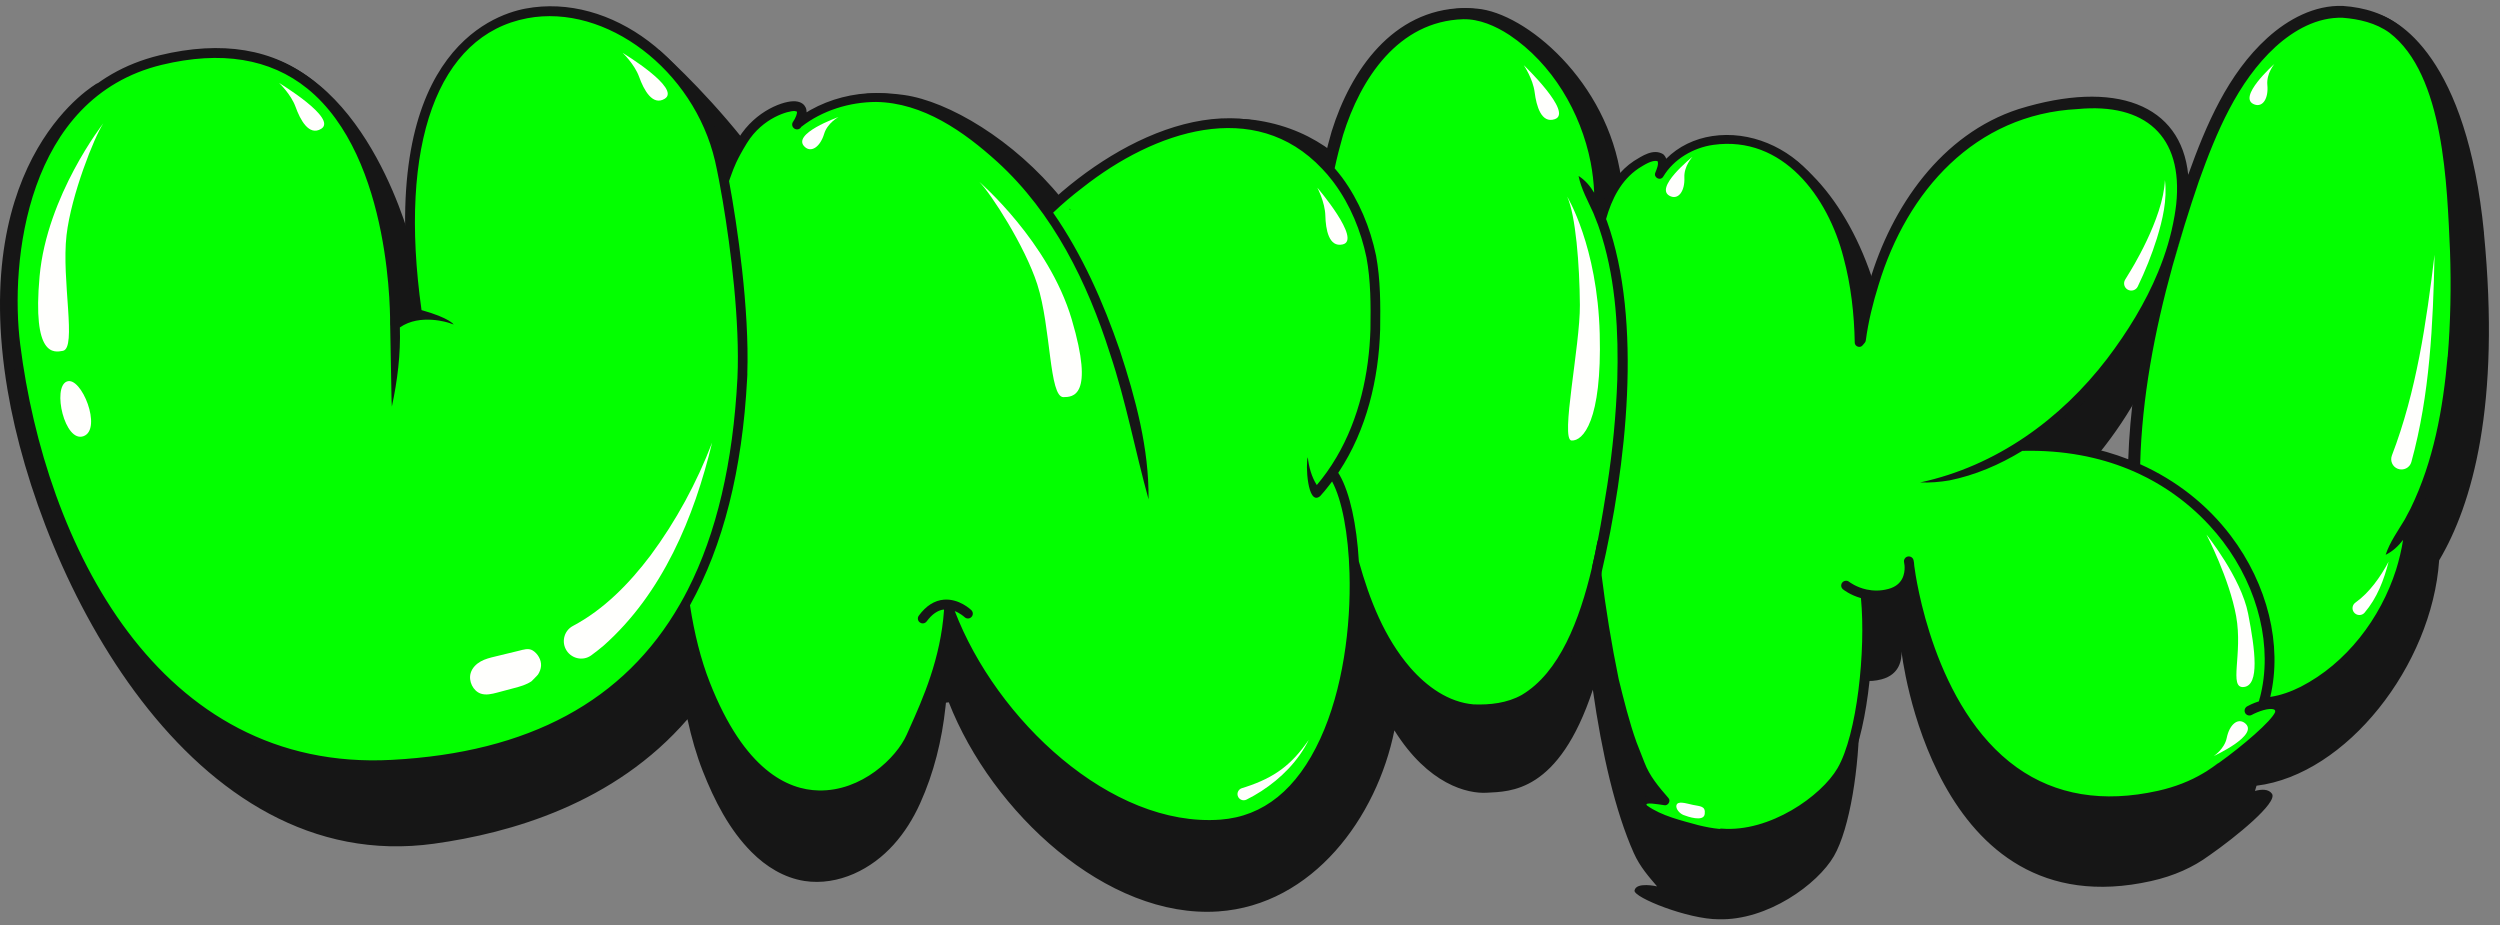 <svg width="127" height="47" viewBox="0 0 127 47" fill="none" xmlns="http://www.w3.org/2000/svg">
<rect x="0" y="0" width="127" height="47" fill="#808080" stroke="none"/>
<path d="M90.311 17.718C90.227 17.718 90.146 17.675 90.1 17.599C90.03 17.483 90.067 17.33 90.183 17.26C91.382 16.532 93.574 14.744 93.803 14.171C93.821 14.127 93.803 14.077 93.759 14.055C93.514 13.936 92.922 14.156 92.617 14.324C92.498 14.39 92.348 14.347 92.283 14.228C92.217 14.109 92.26 13.959 92.379 13.894C92.521 13.814 93.774 13.147 94.244 13.846C94.291 13.916 94.339 14.036 94.302 14.207C94.105 15.104 91.271 17.176 90.439 17.681C90.399 17.706 90.355 17.716 90.311 17.716V17.718Z" fill="white"/>
<path d="M126.187 11.832C125.322 2.982 121.871 0.884 120.501 0.641C120.316 0.609 120.096 0.629 119.847 0.706C119.682 0.674 119.53 0.651 119.394 0.626C118.034 0.387 114.489 0.968 111.889 7.805C111.485 8.867 111.112 9.935 110.775 11C111.325 7.709 110.105 5.134 106.196 5.206C99.101 5.337 96.275 10.895 95.196 14.416C93.865 10.169 91.097 7.034 88.282 7.097H88.27C87.972 7.068 87.672 7.065 87.364 7.088C85.346 7.231 84.468 8.575 84.328 8.817C84.401 8.636 84.696 7.893 84.071 7.939C83.755 7.962 82.985 8.311 82.356 9.061C81.663 4.132 77.504 0.652 75.033 0.439C73.633 0.318 72.458 0.719 71.492 1.54C69.674 2.667 68.415 4.841 67.667 7.695C66.679 6.949 65.452 6.372 63.949 6.128C62.476 5.888 61.066 6.147 59.799 6.637C57.239 7.419 55.003 9.145 53.924 10.077C51.502 7.091 48.169 5.145 45.936 4.827C44.022 4.556 42.876 4.928 42.218 5.352C41.111 5.757 40.49 6.318 40.49 6.318C40.49 6.318 41.099 5.449 40.389 5.384C39.961 5.349 38.593 5.774 37.763 7.089C35.565 4.339 33.484 2.538 33.484 2.538L33.413 2.824C28.591 -1.458 20.412 -0.303 20.839 12.183C20.835 12.168 20.83 12.151 20.824 12.134C20.255 10.161 17.37 1.615 10.485 2.703C9.766 2.738 8.992 2.848 8.156 3.051C7.01 3.327 6.027 3.781 5.187 4.364L4.935 4.235C4.935 4.235 -1.631 7.881 0.384 19.818C2.004 29.409 9.672 44.584 22.057 42.859C25.92 42.322 31.209 40.834 34.924 36.537C35.128 37.483 35.388 38.373 35.705 39.18C36.29 40.663 37.045 42.148 38.181 43.287C38.912 44.021 39.826 44.59 40.864 44.753C41.717 44.886 42.589 44.733 43.375 44.389C44.951 43.694 46.043 42.356 46.743 40.809C47.441 39.264 47.85 37.604 48.031 35.911C48.039 35.84 48.047 35.766 48.054 35.695L48.199 35.678C50.389 41.268 56.232 46.685 61.887 46.301C66.695 45.971 69.944 41.526 70.835 37.103C72.557 39.858 74.556 40.328 75.527 40.271C76.707 40.203 79.184 40.291 80.916 35.038C81.374 38.266 82.057 41.222 82.994 43.327C83.314 44.048 83.783 44.561 84.18 45.029C84.18 45.029 83.116 44.781 83.034 45.239C82.974 45.588 85.746 46.699 87.301 46.699C89.79 46.772 92.338 44.918 93.165 43.488C93.975 42.081 94.453 38.968 94.456 36.354C94.456 35.705 94.427 35.087 94.368 34.533C94.476 34.558 94.592 34.575 94.716 34.585C94.977 34.61 95.27 34.593 95.586 34.509C96.521 34.26 96.611 33.491 96.596 33.097C96.596 33.097 98.171 47.239 109.276 44.758C110.447 44.497 111.422 44.051 112.219 43.464C112.236 43.452 112.248 43.441 112.266 43.432C113.561 42.528 115.72 40.778 115.418 40.325C115.246 40.071 114.881 40.091 114.553 40.18C114.58 40.091 114.608 40.003 114.632 39.914C119.203 39.35 123.544 33.799 123.909 28.466C125.597 25.615 127.038 20.587 126.183 11.832H126.187ZM108.742 19.863C108.562 21.19 108.451 22.473 108.414 23.697C107.84 23.451 107.234 23.244 106.593 23.079C107.426 22.056 108.15 20.965 108.742 19.863Z" fill="#161616"/>
<path d="M122.451 26.386C124.029 23.536 125.234 18.561 124.593 9.866C123.947 1.103 120.765 0.873 119.394 0.63C118.034 0.391 114.487 0.972 111.888 7.807C111.483 8.871 111.113 9.938 110.774 11.003C111.325 7.711 110.105 5.138 106.196 5.209C95.79 5.399 94.571 17.258 94.571 17.258L94.459 17.392C94.356 10.724 91.288 6.803 87.365 7.089C85.347 7.232 84.471 8.578 84.329 8.818C84.404 8.638 84.697 7.894 84.073 7.94C83.641 7.972 82.333 8.625 81.733 10.093C81.547 10.55 81.433 10.887 81.355 11.156C81.315 11.052 81.275 10.95 81.234 10.85C81.561 4.896 77.052 0.563 74.311 0.684C70.709 0.843 68.479 3.91 67.478 8.514C66.4 7.321 64.892 6.402 62.83 6.252C58.026 5.904 53.244 10.705 53.244 10.705L53.201 10.742C50.753 7.354 47.443 5.141 45.019 4.966C42.21 4.763 40.493 6.318 40.493 6.318C40.493 6.318 41.102 5.448 40.393 5.384C39.961 5.347 38.566 5.782 37.737 7.136C37.09 8.189 37.007 8.586 36.853 8.981C36.83 9.047 36.807 9.12 36.785 9.187C36.702 8.752 36.626 8.389 36.563 8.119C34.26 -1.756 18.23 -4.523 21.191 15.938L21.462 15.992C21.003 16.025 20.502 16.158 20.072 16.5C20.072 16.466 20.07 16.446 20.07 16.446V16.503C20.07 16.503 20.064 16.506 20.063 16.507C20.063 16.507 20.475 0.075 8.164 3.049C1.024 4.774 0.247 13.286 0.783 17.522C1.976 26.974 7.434 39.514 19.922 38.844C24.707 38.588 31.11 37.248 34.802 30.692C35.029 32.178 35.367 33.556 35.838 34.756C39.361 43.705 45.179 39.925 46.293 37.413C46.937 35.96 47.951 33.854 48.187 31.269L48.332 31.252C50.524 36.842 56.368 42.291 62.021 41.875C67.338 41.481 69.015 34.147 68.809 28.874C70.65 35.241 73.893 36.155 75.218 36.077C76.518 36.001 79.397 36.117 81.117 29.044C81.565 32.894 82.312 36.515 83.405 38.971C83.727 39.691 84.192 40.204 84.592 40.672C84.592 40.672 83.525 40.423 83.446 40.881C83.386 41.231 86.156 42.343 87.71 42.345V42.342C90.201 42.415 92.748 40.562 93.577 39.133C94.591 37.379 95.081 32.967 94.775 30.178H94.778C95.119 30.254 95.534 30.275 95.996 30.152C96.933 29.904 97.023 29.134 97.005 28.743V28.74C97.005 28.74 98.582 42.88 109.689 40.401C110.858 40.14 111.834 39.694 112.63 39.108C112.645 39.094 112.66 39.085 112.675 39.075C113.97 38.173 116.129 36.422 115.826 35.969C115.655 35.714 115.29 35.736 114.962 35.824C114.974 35.786 114.982 35.748 114.994 35.71C117.778 35.581 122.114 31.925 122.454 26.384L122.451 26.386ZM102.66 22.657C105.943 20.573 108.635 17.066 109.977 13.741C109.049 17.246 108.509 20.654 108.416 23.7C106.764 22.993 104.84 22.596 102.66 22.657Z" fill="#03FF00"/>
<path d="M112.275 39.642C112.256 39.654 112.236 39.666 112.216 39.678C112.207 39.683 112.199 39.686 112.188 39.69C112.216 39.674 112.248 39.658 112.275 39.642Z" fill="#161616"/>
<path d="M112.712 38.755C112.6 38.836 112.495 38.911 112.391 38.98C112.478 38.92 112.559 38.859 112.64 38.795C112.663 38.778 112.687 38.766 112.712 38.755Z" fill="#161616"/>
<path d="M112.275 39.642C112.256 39.654 112.236 39.666 112.216 39.678C112.207 39.683 112.199 39.686 112.188 39.69C112.216 39.674 112.248 39.658 112.275 39.642Z" fill="#161616"/>
<path d="M54.338 10.602L54.323 10.618L54.407 10.694C54.384 10.662 54.362 10.633 54.338 10.602Z" fill="#161616"/>
<path d="M81.165 27.443C81.077 27.904 80.978 28.377 80.868 28.85C80.924 29.336 80.985 29.821 81.057 30.303C81.084 30.21 81.112 30.119 81.138 30.027C81.211 29.735 81.283 29.441 81.355 29.136V29.133C81.283 28.571 81.222 28.006 81.165 27.443Z" fill="#161616"/>
<path d="M112.275 39.642C112.256 39.654 112.236 39.666 112.216 39.678C112.207 39.683 112.199 39.686 112.188 39.69C112.216 39.674 112.248 39.658 112.275 39.642Z" fill="#161616"/>
<path d="M110.998 11.361C110.774 12.08 110.56 12.805 110.357 13.534L110.998 11.361Z" fill="#161616"/>
<path d="M124.574 7.343C124.217 5.222 123.665 2.909 122.004 1.401C121.181 0.688 120.092 0.375 119.028 0.302C117.579 0.243 116.219 0.987 115.185 1.923C113.168 3.751 112.063 6.365 111.161 8.88C110.8 5.306 107.465 4.017 102.546 5.541C98.623 6.815 96.088 10.514 94.969 14.316C94.824 14.804 94.696 15.291 94.589 15.784C94.36 13.33 93.69 10.881 92.086 8.958C90.859 7.482 88.901 6.62 86.976 6.913C86.097 7.046 85.268 7.435 84.645 8.064C84.613 7.98 84.566 7.899 84.485 7.83C83.98 7.53 83.414 7.929 83 8.18C82.295 8.648 81.817 9.333 81.487 10.093C81.448 6.684 79.835 3.269 76.984 1.315C76.193 0.798 75.291 0.392 74.309 0.409C70.752 0.501 68.615 3.568 67.649 6.673C67.521 7.114 67.405 7.56 67.301 8.006C63.137 3.931 57.055 6.774 53.212 10.399C52.554 9.501 51.817 8.659 50.986 7.896C49.207 6.28 47 4.752 44.506 4.725C43.347 4.729 42.183 5.021 41.172 5.587C41.105 5.627 41.04 5.666 40.976 5.706C40.976 5.622 40.963 5.538 40.928 5.462C40.869 5.334 40.731 5.173 40.411 5.146C39.852 5.094 38.386 5.607 37.523 7.011C37.169 7.589 36.977 7.977 36.853 8.274C36.836 8.198 36.821 8.126 36.806 8.062C35.65 3.113 31.026 -0.378 26.699 0.436C24.878 0.778 19.107 2.903 20.931 15.824C20.723 15.872 20.514 15.944 20.313 16.051C20.288 14.194 19.924 7.337 15.922 4.107C13.906 2.478 11.277 2.042 8.109 2.808C0.87 4.555 -0.008 13.214 0.54 17.551C1.814 27.62 7.402 39.116 18.976 39.116C19.292 39.116 19.612 39.106 19.937 39.088C24.67 38.835 28.355 37.609 31.2 35.346C32.555 34.267 33.711 32.949 34.664 31.401C34.889 32.656 35.199 33.819 35.606 34.85C37.464 39.573 39.878 40.605 41.577 40.642C41.609 40.642 41.641 40.645 41.673 40.645C44.028 40.642 45.951 38.792 46.514 37.518L46.658 37.196C47.259 35.856 48.048 34.093 48.354 31.958C50.657 37.171 56.081 42.148 61.416 42.148C61.623 42.148 61.832 42.14 62.037 42.125C64.384 41.949 66.283 40.429 67.524 37.73C68.507 35.589 68.971 32.987 69.055 30.59C69.564 31.945 70.237 33.225 71.191 34.318C72.11 35.368 73.374 36.262 74.821 36.372C75.888 36.421 77.003 36.236 77.904 35.626C79.648 34.377 80.471 32.29 81.065 30.301C81.265 31.74 81.51 33.172 81.803 34.592C82.057 35.647 82.361 36.839 82.725 37.853L83.139 38.913C83.339 39.447 83.681 39.932 84.046 40.379C83.705 40.37 83.373 40.443 83.24 40.793C83.232 40.82 83.22 40.834 83.223 40.909C83.226 40.977 83.243 41.009 83.258 41.041C83.45 41.342 83.812 41.479 84.085 41.62C85.123 42.078 86.199 42.442 87.335 42.543C87.364 42.56 87.399 42.572 87.434 42.575C87.577 42.587 87.719 42.592 87.86 42.592C90.439 42.592 92.965 40.68 93.788 39.256C94.82 37.472 95.288 33.254 95.05 30.471C95.138 30.478 95.232 30.486 95.328 30.486C95.555 30.486 95.801 30.458 96.06 30.39C96.472 30.281 96.75 30.081 96.932 29.843C97.344 32.001 98.632 36.849 102.175 39.378C103.634 40.42 105.308 40.942 107.184 40.942C107.999 40.942 108.852 40.842 109.739 40.645C110.65 40.44 111.468 40.12 112.19 39.686C112.193 39.686 112.193 39.683 112.195 39.683C112.222 39.666 112.254 39.651 112.282 39.634C112.301 39.622 112.323 39.607 112.346 39.595C112.437 39.535 112.541 39.467 112.656 39.387C112.712 39.347 112.773 39.306 112.836 39.262C112.848 39.254 112.86 39.247 112.871 39.238C114.026 38.427 115.926 36.924 116.087 36.195C116.123 36.022 116.074 35.905 116.027 35.835C116.023 35.827 116.018 35.819 116.012 35.815C116.396 35.703 116.77 35.546 117.128 35.369C120.4 33.642 122.46 30.089 122.689 26.448C122.763 26.311 122.834 26.176 122.906 26.047C125.44 20.934 125.324 12.935 124.579 7.336L124.574 7.343ZM21.413 15.75C20.227 7.322 22.231 1.784 26.787 0.926C30.786 0.172 35.246 3.56 36.324 8.177C36.38 8.418 36.449 8.755 36.528 9.164C36.587 9.477 36.652 9.832 36.717 10.221C37.123 12.633 37.592 16.346 37.462 19.199V19.202C37.238 23.513 36.4 27.093 34.941 29.956C34.812 30.21 34.68 30.457 34.539 30.698C31.716 35.622 26.864 38.229 19.908 38.601C8.026 39.244 2.307 27.631 1.027 17.496C0.497 13.313 1.323 4.961 8.222 3.293C11.233 2.567 13.719 2.971 15.609 4.496C19.976 8.019 19.817 16.422 19.817 16.506C19.814 16.521 19.82 16.535 19.821 16.547C19.834 17.444 19.861 18.9 19.878 19.61C19.89 19.962 19.881 20.299 19.907 20.655C20.191 19.329 20.356 17.992 20.313 16.634C21.348 15.909 22.802 16.4 22.816 16.405L23.048 16.486C23.048 16.486 22.851 16.155 21.412 15.752L21.413 15.75ZM67.069 37.529C65.891 40.094 64.184 41.475 61.995 41.638C56.434 42.047 50.609 36.55 48.503 31.043C48.795 31.159 48.996 31.346 49.001 31.351C49.1 31.444 49.254 31.443 49.349 31.343C49.445 31.247 49.442 31.09 49.344 30.995C49.32 30.971 48.723 30.399 47.949 30.463C47.468 30.504 47.039 30.779 46.675 31.276C46.594 31.388 46.618 31.54 46.73 31.621C46.774 31.653 46.823 31.669 46.875 31.669C46.951 31.669 47.024 31.633 47.075 31.568C47.339 31.206 47.632 31.003 47.945 30.962C47.949 30.971 47.952 30.982 47.957 30.991C47.784 33.469 46.875 35.505 46.205 36.999L46.06 37.324C45.542 38.491 43.77 40.207 41.585 40.155C40.035 40.123 37.819 39.145 36.061 34.676C35.603 33.514 35.272 32.183 35.051 30.747C36.739 27.715 37.714 23.861 37.955 19.227L37.967 18.983L37.963 18.979C38.074 15.718 37.458 11.461 37.036 9.199C37.048 9.158 37.064 9.115 37.079 9.074C37.106 9.002 37.131 8.93 37.158 8.857C37.276 8.528 37.424 8.116 37.941 7.273C38.749 5.958 40.08 5.622 40.367 5.64C40.45 5.648 40.48 5.669 40.48 5.672C40.515 5.744 40.419 5.997 40.287 6.187C40.208 6.298 40.238 6.452 40.348 6.528C40.46 6.608 40.612 6.58 40.69 6.469C40.693 6.464 40.699 6.454 40.702 6.446C41.766 5.611 43.157 5.184 44.504 5.179C46.885 5.215 48.967 6.683 50.673 8.23C53.508 10.82 55.24 14.349 56.388 17.963C57.203 20.394 57.662 22.888 58.346 25.366C58.375 22.772 57.684 20.241 56.887 17.798C56.046 15.352 54.978 12.933 53.499 10.804C53.967 10.356 54.474 9.927 54.998 9.529C58.627 6.666 63.725 4.914 67.169 8.578C67.345 8.759 67.511 8.955 67.675 9.167C67.711 9.214 67.746 9.26 67.783 9.31C68.598 10.417 69.135 11.729 69.416 13.075C69.638 14.27 69.636 15.506 69.618 16.719C69.554 18.976 69.041 21.278 67.896 23.223C67.74 23.487 67.576 23.744 67.398 23.992C67.241 24.214 67.07 24.43 66.893 24.641C66.628 24.227 66.489 23.718 66.435 23.225C66.318 23.55 66.411 25.74 67.064 25.203C67.225 25.026 67.377 24.843 67.521 24.653C67.573 24.589 67.621 24.525 67.67 24.458C68.172 25.384 68.5 27.112 68.555 29.125C68.632 31.823 68.218 35.035 67.069 37.53V37.529ZM81.165 27.443C81.077 27.904 80.978 28.377 80.868 28.85C80.245 31.488 79.227 34.167 77.302 35.305C76.565 35.717 75.691 35.815 74.857 35.783C73.581 35.674 72.479 34.876 71.645 33.921C70.329 32.401 69.575 30.469 69.03 28.519C68.919 26.63 68.568 25.035 68.059 24.143C68.032 24.099 68.007 24.058 67.983 24.018C67.998 23.995 68.01 23.977 68.026 23.954C69.421 21.838 70.039 19.266 70.112 16.738C70.129 15.486 70.132 14.215 69.903 12.98C69.606 11.564 69.045 10.197 68.183 9.022C68.058 8.857 67.931 8.7 67.801 8.549C67.922 7.984 68.066 7.423 68.226 6.864C69.115 3.997 71.034 1.073 74.329 0.977C75.138 0.957 75.966 1.312 76.68 1.779C78.853 3.235 80.305 5.697 80.807 8.254C80.903 8.763 80.963 9.274 80.984 9.791C80.779 9.451 80.526 9.15 80.19 8.938C80.321 9.591 80.666 10.209 80.935 10.803L80.99 10.939C80.99 10.939 80.99 10.946 80.993 10.948L81.02 11.02L81.023 11.023L81.103 11.227V11.23L81.179 11.419C81.252 11.632 81.323 11.844 81.387 12.056C82.092 14.389 82.225 16.863 82.158 19.301C82.098 21.058 81.918 22.895 81.652 24.633C81.52 25.454 81.368 26.422 81.17 27.444V27.447L81.165 27.443ZM115.58 36.169C115.392 36.634 113.909 37.905 112.717 38.755H112.712C112.601 38.836 112.495 38.911 112.392 38.98C112.327 39.027 112.263 39.071 112.196 39.111C112.12 39.166 112.041 39.215 111.96 39.259C111.952 39.264 111.944 39.268 111.937 39.274C111.259 39.68 110.485 39.981 109.626 40.173C106.839 40.794 104.429 40.394 102.455 38.987C98.232 35.972 97.31 29.254 97.246 28.754V28.751C97.246 28.741 97.246 28.734 97.243 28.723C97.239 28.624 97.227 28.538 97.208 28.459C97.179 28.326 97.048 28.246 96.915 28.271C96.782 28.3 96.698 28.435 96.727 28.564C96.732 28.587 96.744 28.651 96.752 28.737V28.777C96.752 28.777 96.752 28.789 96.755 28.797C96.764 29.134 96.674 29.723 95.925 29.92C95.513 30.031 95.143 30.013 94.835 29.949H94.832C94.298 29.836 93.957 29.572 93.934 29.555C93.829 29.471 93.673 29.488 93.586 29.595C93.502 29.7 93.519 29.855 93.626 29.939C93.649 29.959 93.988 30.228 94.536 30.384C94.789 33.039 94.34 37.312 93.35 39.018C92.527 40.44 89.893 42.294 87.463 42.093C87.426 42.088 87.39 42.096 87.355 42.11C87.005 42.078 86.649 42.009 86.3 41.925C85.425 41.684 84.41 41.452 83.67 40.922C83.473 40.718 84.284 40.867 84.535 40.903C84.735 40.954 84.896 40.681 84.752 40.535C84.258 39.966 83.797 39.419 83.54 38.739L83.136 37.709C82.776 36.711 82.483 35.531 82.229 34.498C81.865 32.724 81.572 30.933 81.35 29.132V29.129C82.618 23.707 83.456 16.329 81.636 11.244C81.62 11.207 81.607 11.168 81.588 11.128C81.874 10.113 82.354 9.147 83.246 8.55C83.502 8.393 83.936 8.1 84.207 8.19C84.267 8.351 84.163 8.584 84.094 8.763C83.978 9.016 84.348 9.216 84.494 8.97C85.019 8.088 86.019 7.502 87.034 7.359C90.563 6.866 92.866 9.997 93.652 13.086C94.029 14.488 94.194 15.944 94.221 17.401C94.218 17.601 94.493 17.705 94.621 17.542L94.733 17.409C94.76 17.377 94.78 17.333 94.784 17.285C94.91 16.339 95.146 15.384 95.435 14.462C96.875 9.706 100.332 5.805 105.537 5.541C108.957 5.213 110.92 6.893 110.551 10.382C110.528 10.579 110.499 10.774 110.467 10.968C110.467 10.972 110.464 10.975 110.464 10.98C110.299 11.95 110.014 12.893 109.637 13.806C109.637 13.809 109.637 13.814 109.634 13.815C108.985 15.392 108.069 16.87 107.047 18.218C104.679 21.313 101.399 23.677 97.546 24.508C98.041 24.528 98.541 24.488 99.034 24.404C100.32 24.143 101.564 23.619 102.732 22.904C104.87 22.852 106.645 23.233 108.098 23.823C108.307 23.907 108.51 23.995 108.704 24.089C110.79 25.076 112.141 26.481 112.918 27.498C114.756 29.912 115.464 32.923 114.806 35.433H114.803C114.788 35.497 114.771 35.565 114.751 35.629C114.451 35.722 114.206 35.853 114.15 35.885C114.133 35.894 114.115 35.908 114.103 35.92C114.022 35.996 113.999 36.12 114.054 36.221C114.121 36.338 114.27 36.384 114.389 36.317C114.695 36.149 115.287 35.931 115.531 36.048C115.575 36.071 115.592 36.12 115.575 36.164L115.58 36.169ZM109.058 16.205C108.544 18.555 108.196 20.94 108.115 23.33C106.688 22.776 105.126 22.465 103.486 22.419C103.895 22.134 104.292 21.828 104.678 21.502C106.425 20.019 107.93 18.146 109.058 16.205ZM124.339 18.117C124.107 20.768 123.626 23.434 122.457 25.833L122.253 26.217L122.25 26.221L122.218 26.285L122.146 26.417C121.81 26.979 121.395 27.551 121.191 28.184C121.548 28.012 121.836 27.74 122.077 27.426C121.996 27.936 121.877 28.441 121.723 28.937C120.93 31.418 119.202 33.694 116.877 34.888C116.387 35.134 115.858 35.326 115.33 35.403C115.952 32.784 115.204 29.689 113.316 27.206C112.114 25.625 110.54 24.398 108.721 23.582C108.809 20.202 109.45 16.825 110.357 13.541V13.536C110.558 12.807 110.774 12.083 110.998 11.363C110.998 11.36 111.001 11.36 111.001 11.358C111.225 10.632 111.462 9.91 111.706 9.197C112.581 6.756 113.652 4.162 115.597 2.378C116.535 1.525 117.723 0.862 119.005 0.902C119.835 0.966 120.693 1.163 121.378 1.659C124.181 3.788 124.309 9.471 124.461 12.765C124.522 14.522 124.489 16.367 124.344 18.119L124.339 18.117Z" fill="#161616"/>
<path d="M85.976 7.967C85.976 7.967 83.94 9.595 84.87 9.974C85.274 10.138 85.596 9.705 85.566 9.012C85.54 8.438 85.976 7.967 85.976 7.967Z" fill="#FFFFFD"/>
<path d="M112.467 38.403C112.467 38.403 114.836 37.317 114.026 36.723C113.673 36.465 113.256 36.807 113.118 37.488C113.003 38.051 112.466 38.402 112.466 38.402L112.467 38.403Z" fill="#FFFFFD"/>
<path d="M85.16 40.922C85.211 40.662 85.635 40.809 86.001 40.888C86.368 40.967 86.653 40.934 86.6 41.353C86.546 41.773 85.72 41.48 85.52 41.402C85.32 41.324 85.128 41.091 85.16 40.92V40.922Z" fill="#FFFFFD"/>
<path d="M112.09 27.161C112.09 27.161 113.849 29.343 114.206 31.179C114.563 33.015 114.795 34.81 113.989 34.9C113.198 34.988 113.945 33.232 113.597 31.307C113.25 29.383 112.089 27.161 112.089 27.161H112.09Z" fill="#FFFFFD"/>
<path d="M77.412 3.315C77.412 3.315 79.936 5.729 78.985 6.054C78.298 6.289 78.048 5.38 77.961 4.691C77.876 4.003 77.41 3.315 77.41 3.315H77.412Z" fill="#FFFFFD"/>
<path d="M79.614 9.993C79.614 9.993 81.147 12.493 81.266 16.949C81.385 21.405 80.409 22.415 79.833 22.378C79.256 22.342 80.274 17.553 80.258 15.493C80.243 13.433 80.042 10.915 79.613 9.993H79.614Z" fill="#FFFFFD"/>
<path d="M49.756 9.246C49.756 9.246 53.277 12.275 54.445 16.228C55.612 20.18 54.483 20.166 54.025 20.174C53.291 20.185 53.399 16.637 52.694 14.445C52.065 12.495 50.331 9.823 49.756 9.246Z" fill="#FFFFFD"/>
<path d="M66.919 9.533C66.919 9.533 69.189 12.189 68.21 12.416C67.504 12.581 67.345 11.651 67.328 10.957C67.311 10.263 66.919 9.532 66.919 9.532V9.533Z" fill="#FFFFFD"/>
<path d="M42.602 5.943C42.602 5.943 40.143 6.807 40.894 7.472C41.221 7.761 41.668 7.459 41.868 6.795C42.034 6.246 42.6 5.943 42.6 5.943H42.602Z" fill="#FFFFFD"/>
<path d="M5.244 6.271C5.244 6.271 2.383 9.93 2.011 14.036C1.639 18.141 2.744 17.906 3.194 17.823C3.916 17.69 3.116 14.232 3.38 11.945C3.615 9.909 4.793 6.95 5.245 6.271H5.244Z" fill="#FFFFFD"/>
<path d="M3.395 19.381C4.135 19.087 5.208 21.796 4.248 22.156C3.288 22.517 2.641 19.678 3.395 19.381Z" fill="#FFFFFD"/>
<path d="M14.18 4.216C14.18 4.216 17.171 6.021 16.315 6.545C15.697 6.923 15.253 6.091 15.018 5.438C14.783 4.785 14.18 4.216 14.18 4.216Z" fill="#FFFFFD"/>
<path d="M31.632 2.688C31.632 2.688 34.624 4.494 33.768 5.017C33.149 5.396 32.705 4.564 32.47 3.911C32.235 3.258 31.632 2.688 31.632 2.688Z" fill="#FFFFFD"/>
<path d="M108.172 13.855C108.172 13.855 109.9 11.121 109.978 9.147C110.103 10.146 109.862 11.159 109.57 12.111C109.305 12.955 108.98 13.761 108.597 14.557C108.504 14.75 108.262 14.82 108.079 14.708C107.907 14.605 107.853 14.38 107.957 14.208L108.172 13.854V13.855Z" fill="#FFFFFD"/>
<path d="M121.342 28.53C121.104 29.466 120.759 30.374 120.12 31.125C119.975 31.294 119.706 31.28 119.575 31.1C119.461 30.945 119.496 30.725 119.654 30.613C120.369 30.105 120.927 29.309 121.342 28.532V28.53Z" fill="#FFFFFD"/>
<path d="M115.538 3.251C115.538 3.251 113.588 4.98 114.536 5.311C114.948 5.455 115.247 5.006 115.181 4.315C115.126 3.742 115.538 3.25 115.538 3.25V3.251Z" fill="#FFFFFD"/>
<path d="M123.675 12.941C123.599 16.476 123.44 20.044 122.497 23.471C122.416 23.767 122.092 23.924 121.807 23.814C121.537 23.711 121.405 23.407 121.509 23.135C122.753 19.896 123.26 16.378 123.675 12.941Z" fill="#FFFFFD"/>
<path d="M63.273 39.981C64.767 39.492 65.62 38.842 66.487 37.583C65.954 38.657 65.081 39.54 64.075 40.191C63.83 40.348 63.584 40.491 63.318 40.622C63.146 40.706 62.937 40.618 62.879 40.435C62.827 40.27 62.919 40.094 63.083 40.041L63.273 39.981Z" fill="#FFFFFD"/>
<path d="M36.177 22.476C35.261 26.285 33.657 30.146 30.654 32.806C30.455 32.974 30.248 33.136 30.036 33.291C29.597 33.612 28.973 33.448 28.733 32.962C28.525 32.539 28.684 32.022 29.101 31.8C30.677 30.964 31.962 29.651 33.048 28.214C34.343 26.47 35.397 24.518 36.178 22.478L36.177 22.476Z" fill="#FFFFFD"/>
<path d="M27.018 34.595C26.747 34.788 26.42 34.875 26.101 34.959C25.819 35.034 25.538 35.109 25.256 35.184C24.984 35.255 24.695 35.327 24.425 35.237C24.032 35.104 23.784 34.596 23.913 34.182C23.993 33.923 24.195 33.726 24.421 33.6C24.648 33.474 24.9 33.412 25.15 33.352C25.553 33.255 25.955 33.157 26.358 33.059C26.59 33.003 26.843 32.908 27.067 33.047C27.316 33.203 27.507 33.522 27.485 33.827C27.475 33.984 27.415 34.134 27.334 34.262C27.307 34.306 27.017 34.589 27.017 34.593L27.018 34.595Z" fill="#FFFFFD"/>
</svg>
